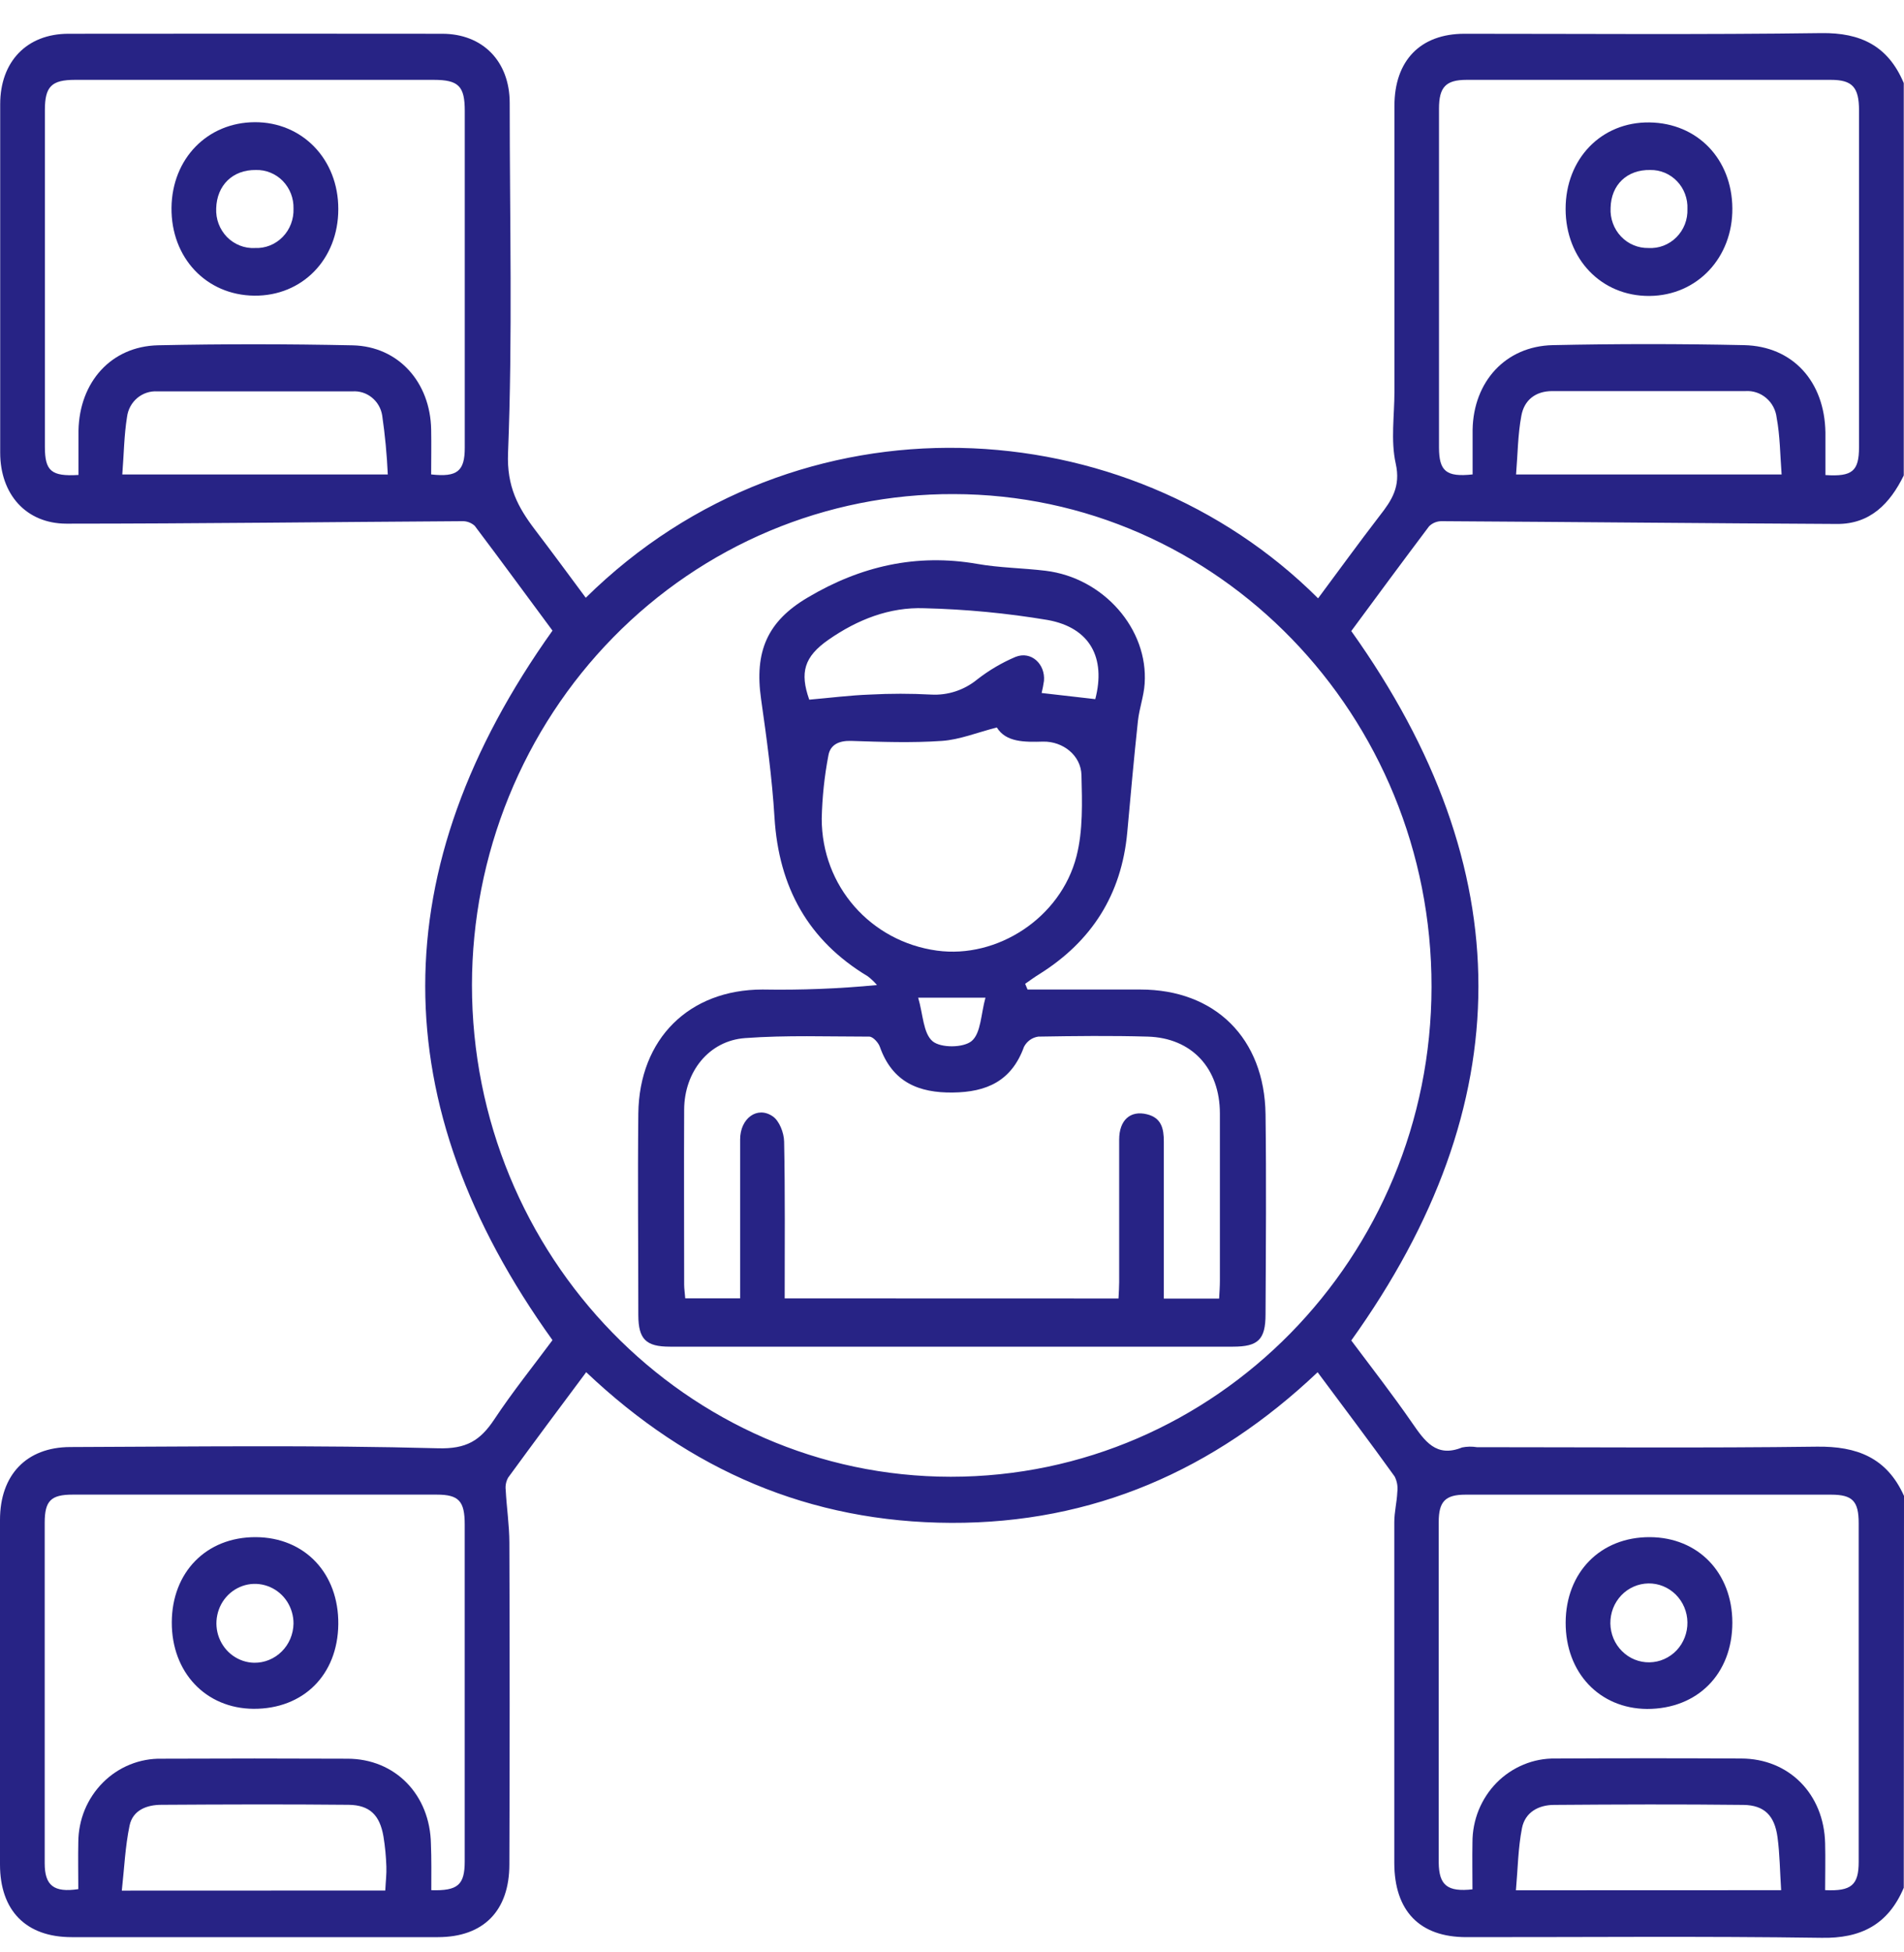 <svg width="40" height="41" viewBox="0 0 40 41" fill="none" xmlns="http://www.w3.org/2000/svg">
<path d="M39.995 39.643C39.665 40.421 39.09 40.711 38.262 40.694C35.777 40.658 33.29 40.682 30.804 40.68C29.825 40.68 29.293 40.131 29.292 39.12C29.292 36.735 29.292 34.35 29.292 31.966C29.292 31.752 29.346 31.546 29.355 31.336C29.37 31.223 29.351 31.107 29.299 31.006C28.777 30.279 28.235 29.562 27.681 28.817C25.502 30.881 22.956 31.99 19.985 31.98C17.014 31.969 14.493 30.88 12.315 28.816C11.756 29.563 11.212 30.295 10.676 31.029C10.632 31.108 10.613 31.198 10.624 31.288C10.643 31.657 10.7 32.026 10.701 32.395C10.709 34.647 10.709 36.899 10.701 39.151C10.701 40.128 10.157 40.68 9.199 40.68C6.634 40.68 4.07 40.68 1.505 40.68C0.546 40.68 0 40.124 0 39.153C0 36.74 0 34.329 0 31.918C0 30.977 0.552 30.391 1.474 30.388C4.051 30.379 6.629 30.345 9.205 30.414C9.795 30.43 10.086 30.255 10.383 29.809C10.769 29.226 11.209 28.68 11.607 28.143C8.04 23.176 8.044 18.242 11.607 13.243C11.086 12.542 10.536 11.787 9.973 11.042C9.9 10.976 9.804 10.941 9.707 10.945C6.936 10.962 4.166 10.996 1.395 10.997C0.546 10.995 0.004 10.378 0.004 9.505C0.004 7.067 0.004 4.629 0.004 2.189C0.004 1.292 0.564 0.71 1.437 0.709C4.053 0.706 6.671 0.706 9.289 0.709C10.142 0.709 10.707 1.288 10.708 2.161C10.708 4.616 10.77 7.072 10.673 9.514C10.645 10.218 10.881 10.653 11.243 11.129C11.605 11.604 11.952 12.076 12.306 12.553C16.782 8.142 23.685 8.569 27.691 12.565C28.123 11.984 28.546 11.401 28.984 10.832C29.235 10.511 29.431 10.221 29.322 9.735C29.214 9.249 29.295 8.728 29.295 8.222C29.295 6.223 29.295 4.225 29.295 2.226C29.294 1.27 29.842 0.709 30.766 0.709C33.265 0.709 35.764 0.729 38.263 0.695C39.09 0.684 39.667 0.964 39.995 1.745V9.984C39.705 10.578 39.286 11.006 38.596 11.003C35.826 10.989 33.056 10.961 30.287 10.945C30.189 10.944 30.094 10.982 30.023 11.052C29.46 11.799 28.908 12.547 28.388 13.252C31.952 18.251 31.947 23.183 28.388 28.15C28.806 28.708 29.251 29.28 29.664 29.877C29.93 30.261 30.171 30.617 30.715 30.397C30.818 30.376 30.924 30.374 31.028 30.391C33.409 30.391 35.79 30.411 38.171 30.38C39.006 30.369 39.639 30.608 40 31.414L39.995 39.643ZM9.915 20.683C9.915 26.378 14.422 31.008 19.974 31.012C25.542 31.012 30.068 26.407 30.074 20.725C30.082 15.023 25.58 10.383 20.035 10.376C18.709 10.371 17.395 10.634 16.168 11.149C14.941 11.665 13.826 12.423 12.886 13.381C11.946 14.338 11.2 15.476 10.69 16.729C10.18 17.982 9.917 19.326 9.915 20.683ZM30.937 9.963C30.937 9.634 30.937 9.33 30.937 9.024C30.955 8.015 31.628 7.271 32.618 7.248C33.959 7.219 35.299 7.219 36.64 7.248C37.666 7.27 38.333 8.015 38.349 9.082C38.349 9.381 38.349 9.681 38.349 9.976C38.916 10.014 39.054 9.893 39.055 9.391C39.055 7.034 39.055 4.676 39.055 2.318C39.055 1.833 38.916 1.677 38.464 1.677C35.913 1.677 33.362 1.677 30.811 1.677C30.374 1.677 30.231 1.829 30.231 2.281C30.231 4.653 30.231 7.025 30.231 9.396C30.232 9.894 30.381 10.023 30.937 9.963ZM1.649 9.974C1.649 9.654 1.649 9.348 1.649 9.044C1.668 8.025 2.332 7.274 3.319 7.251C4.681 7.222 6.045 7.223 7.411 7.252C8.373 7.275 9.04 8.029 9.058 9.02C9.064 9.34 9.058 9.653 9.058 9.963C9.607 10.025 9.764 9.894 9.764 9.402C9.764 7.045 9.764 4.687 9.764 2.328C9.764 1.808 9.633 1.677 9.111 1.677C6.599 1.677 4.087 1.677 1.575 1.677C1.084 1.677 0.943 1.816 0.943 2.309C0.943 4.667 0.943 7.025 0.943 9.383C0.943 9.89 1.076 10.009 1.649 9.974ZM9.057 39.694C9.622 39.711 9.763 39.582 9.763 39.086C9.763 36.729 9.763 34.373 9.763 32.016C9.763 31.523 9.64 31.387 9.175 31.387C6.626 31.387 4.077 31.387 1.526 31.387C1.07 31.387 0.94 31.517 0.939 31.974C0.939 34.358 0.939 36.742 0.939 39.128C0.939 39.598 1.132 39.748 1.645 39.672C1.645 39.352 1.638 39.017 1.645 38.686C1.646 38.453 1.692 38.222 1.78 38.007C1.869 37.792 1.999 37.597 2.162 37.434C2.325 37.27 2.518 37.142 2.73 37.056C2.942 36.97 3.169 36.928 3.397 36.933C4.697 36.927 5.998 36.927 7.299 36.933C8.302 36.933 9.036 37.689 9.053 38.724C9.066 39.038 9.061 39.355 9.061 39.694H9.057ZM30.934 39.676C30.934 39.356 30.928 39.022 30.934 38.692C30.933 38.458 30.978 38.227 31.065 38.011C31.153 37.796 31.281 37.6 31.443 37.436C31.605 37.272 31.798 37.143 32.009 37.056C32.221 36.968 32.447 36.925 32.675 36.929C33.977 36.922 35.277 36.922 36.577 36.929C37.584 36.929 38.32 37.676 38.343 38.711C38.351 39.04 38.343 39.368 38.343 39.693C38.895 39.719 39.048 39.586 39.048 39.098C39.048 36.728 39.048 34.358 39.048 31.988C39.048 31.524 38.919 31.389 38.473 31.388C35.91 31.388 33.348 31.388 30.786 31.388C30.362 31.388 30.225 31.532 30.225 31.964C30.225 34.347 30.225 36.732 30.225 39.118C30.232 39.591 30.407 39.735 30.938 39.676H30.934ZM8.094 39.701C8.103 39.511 8.123 39.354 8.117 39.199C8.11 38.987 8.09 38.776 8.056 38.567C7.979 38.117 7.768 37.907 7.326 37.901C6.015 37.888 4.703 37.893 3.392 37.901C3.09 37.901 2.791 38.008 2.722 38.337C2.63 38.777 2.611 39.233 2.559 39.703L8.094 39.701ZM37.419 39.694C37.393 39.291 37.39 38.934 37.343 38.584C37.282 38.127 37.066 37.908 36.624 37.903C35.3 37.888 33.976 37.893 32.651 37.903C32.326 37.903 32.04 38.054 31.974 38.392C31.892 38.81 31.887 39.246 31.847 39.696L37.419 39.694ZM2.569 9.964H8.147C8.128 9.548 8.089 9.134 8.029 8.723C8.005 8.574 7.927 8.44 7.811 8.347C7.696 8.254 7.55 8.208 7.403 8.219C6.036 8.219 4.67 8.219 3.305 8.219C3.153 8.209 3.002 8.259 2.884 8.358C2.766 8.457 2.689 8.598 2.669 8.753C2.606 9.141 2.603 9.538 2.569 9.964ZM37.429 9.964C37.397 9.537 37.395 9.148 37.325 8.774C37.307 8.612 37.229 8.463 37.106 8.359C36.984 8.254 36.827 8.202 36.668 8.213C35.314 8.213 33.962 8.213 32.609 8.213C32.263 8.213 32.021 8.398 31.961 8.732C31.887 9.127 31.885 9.537 31.85 9.964H37.429Z" fill="#272385"/>
<path d="M21.587 20.78C22.377 20.78 23.167 20.78 23.957 20.78C25.528 20.78 26.565 21.804 26.587 23.401C26.605 24.801 26.594 26.2 26.587 27.599C26.587 28.133 26.43 28.28 25.903 28.28H14.073C13.572 28.28 13.412 28.125 13.41 27.619C13.41 26.206 13.395 24.794 13.41 23.382C13.431 21.812 14.477 20.782 16.018 20.78C16.822 20.794 17.625 20.763 18.424 20.686C18.366 20.618 18.301 20.556 18.23 20.502C16.985 19.754 16.361 18.639 16.271 17.168C16.22 16.336 16.107 15.507 15.989 14.681C15.847 13.686 16.116 13.049 16.972 12.546C18.077 11.89 19.254 11.619 20.531 11.842C21.003 11.925 21.488 11.928 21.966 11.986C23.181 12.133 24.128 13.209 24.047 14.359C24.03 14.621 23.934 14.878 23.906 15.141C23.822 15.919 23.753 16.698 23.682 17.478C23.562 18.793 22.928 19.772 21.836 20.456C21.731 20.52 21.637 20.591 21.537 20.66L21.587 20.78ZM23.498 27.268C23.504 27.14 23.512 27.034 23.512 26.929C23.512 25.931 23.512 24.932 23.512 23.933C23.512 23.522 23.746 23.315 24.092 23.399C24.397 23.471 24.451 23.696 24.45 23.975C24.45 25.065 24.45 26.155 24.45 27.27H25.612C25.619 27.134 25.628 27.017 25.628 26.901C25.628 25.726 25.628 24.551 25.628 23.384C25.628 22.435 25.038 21.796 24.113 21.769C23.346 21.747 22.578 21.756 21.812 21.769C21.749 21.778 21.689 21.802 21.637 21.839C21.586 21.876 21.543 21.925 21.513 21.982C21.252 22.702 20.729 22.935 20.017 22.943C19.306 22.952 18.748 22.73 18.484 21.982C18.452 21.893 18.339 21.769 18.262 21.769C17.391 21.769 16.517 21.736 15.653 21.8C14.892 21.855 14.377 22.508 14.373 23.301C14.367 24.526 14.373 25.75 14.373 26.976C14.373 27.066 14.388 27.157 14.396 27.265H15.549V26.804C15.549 25.843 15.549 24.882 15.549 23.928C15.549 23.485 15.91 23.219 16.235 23.444C16.373 23.538 16.47 23.79 16.473 23.973C16.495 25.063 16.485 26.153 16.485 27.266L23.498 27.268ZM20.942 15.277C20.524 15.384 20.161 15.533 19.789 15.559C19.154 15.603 18.515 15.58 17.879 15.559C17.633 15.552 17.442 15.633 17.403 15.866C17.319 16.303 17.273 16.747 17.263 17.192C17.263 18.608 18.291 19.772 19.684 19.963C20.952 20.136 22.285 19.275 22.616 17.979C22.754 17.439 22.734 16.846 22.72 16.28C22.711 15.862 22.329 15.566 21.915 15.574C21.523 15.585 21.134 15.589 20.942 15.277ZM17.001 14.693C17.438 14.655 17.856 14.601 18.274 14.586C18.703 14.563 19.132 14.563 19.56 14.586C19.912 14.606 20.258 14.492 20.533 14.266C20.78 14.074 21.05 13.915 21.337 13.794C21.663 13.665 21.963 13.945 21.932 14.299C21.92 14.384 21.903 14.469 21.883 14.553L23.01 14.682C23.234 13.82 22.906 13.182 22.01 13.02C21.152 12.876 20.286 12.794 19.417 12.773C18.687 12.746 18.014 13.012 17.41 13.431C16.889 13.792 16.801 14.126 17.001 14.693ZM20.703 20.951H19.289C19.393 21.299 19.393 21.698 19.592 21.866C19.764 22.011 20.244 22.007 20.416 21.859C20.609 21.692 20.608 21.291 20.703 20.951Z" fill="#272385"/>
<path d="M32.891 4.387C32.891 3.334 33.642 2.558 34.652 2.571C35.662 2.585 36.386 3.341 36.394 4.374C36.403 5.406 35.659 6.208 34.65 6.215C33.641 6.221 32.891 5.437 32.891 4.387ZM34.631 5.208C34.739 5.214 34.847 5.198 34.948 5.159C35.049 5.12 35.141 5.06 35.218 4.983C35.295 4.906 35.356 4.813 35.396 4.711C35.436 4.608 35.454 4.498 35.45 4.388C35.455 4.281 35.437 4.174 35.4 4.074C35.363 3.974 35.306 3.883 35.233 3.807C35.16 3.73 35.072 3.67 34.976 3.629C34.879 3.588 34.775 3.568 34.671 3.57C34.184 3.559 33.846 3.879 33.836 4.366C33.83 4.476 33.846 4.586 33.884 4.689C33.921 4.792 33.979 4.886 34.054 4.965C34.129 5.044 34.218 5.107 34.318 5.148C34.417 5.19 34.524 5.21 34.631 5.208Z" fill="#272385"/>
<path d="M7.107 4.393C7.107 5.444 6.349 6.22 5.34 6.209C4.332 6.197 3.592 5.412 3.603 4.362C3.615 3.331 4.356 2.571 5.352 2.566C6.348 2.562 7.11 3.342 7.107 4.393ZM5.355 5.208C5.463 5.213 5.57 5.195 5.671 5.155C5.771 5.115 5.862 5.054 5.938 4.976C6.015 4.898 6.074 4.805 6.113 4.702C6.152 4.6 6.17 4.49 6.166 4.379C6.169 4.273 6.15 4.166 6.112 4.067C6.073 3.967 6.015 3.877 5.942 3.801C5.868 3.725 5.78 3.666 5.682 3.626C5.585 3.586 5.481 3.567 5.377 3.57C4.891 3.562 4.555 3.89 4.542 4.376C4.537 4.487 4.554 4.598 4.593 4.701C4.632 4.804 4.692 4.898 4.768 4.977C4.845 5.055 4.937 5.116 5.038 5.156C5.139 5.196 5.247 5.214 5.355 5.208Z" fill="#272385"/>
<path d="M5.373 32.28C6.403 32.285 7.118 33.04 7.107 34.109C7.095 35.178 6.368 35.891 5.325 35.885C4.322 35.877 3.606 35.121 3.609 34.069C3.612 33.018 4.333 32.276 5.373 32.28ZM6.166 34.095C6.167 33.932 6.12 33.772 6.033 33.635C5.945 33.498 5.82 33.392 5.673 33.328C5.526 33.264 5.364 33.245 5.207 33.275C5.051 33.305 4.906 33.382 4.791 33.496C4.677 33.61 4.598 33.756 4.565 33.916C4.531 34.075 4.544 34.242 4.603 34.394C4.662 34.546 4.763 34.677 4.894 34.77C5.025 34.863 5.18 34.915 5.339 34.918C5.555 34.921 5.763 34.836 5.918 34.682C6.073 34.529 6.162 34.318 6.166 34.097V34.095Z" fill="#272385"/>
<path d="M34.663 32.28C35.677 32.286 36.391 33.027 36.394 34.073C36.394 35.151 35.664 35.888 34.602 35.888C33.6 35.88 32.888 35.124 32.892 34.073C32.896 33.021 33.621 32.275 34.663 32.28ZM35.45 34.068C35.449 33.959 35.426 33.852 35.384 33.752C35.342 33.652 35.281 33.562 35.205 33.486C35.128 33.41 35.038 33.35 34.939 33.31C34.841 33.27 34.735 33.25 34.629 33.252C34.522 33.254 34.417 33.277 34.32 33.32C34.222 33.363 34.134 33.425 34.06 33.503C33.986 33.581 33.927 33.674 33.888 33.775C33.849 33.876 33.83 33.984 33.831 34.093C33.833 34.202 33.855 34.309 33.897 34.409C33.939 34.509 34 34.599 34.077 34.675C34.153 34.751 34.243 34.811 34.342 34.851C34.441 34.891 34.546 34.911 34.653 34.909C34.759 34.907 34.864 34.885 34.962 34.841C35.059 34.798 35.148 34.736 35.222 34.658C35.296 34.58 35.354 34.487 35.393 34.386C35.432 34.285 35.452 34.177 35.45 34.068Z" fill="#272385"/>
</svg>
